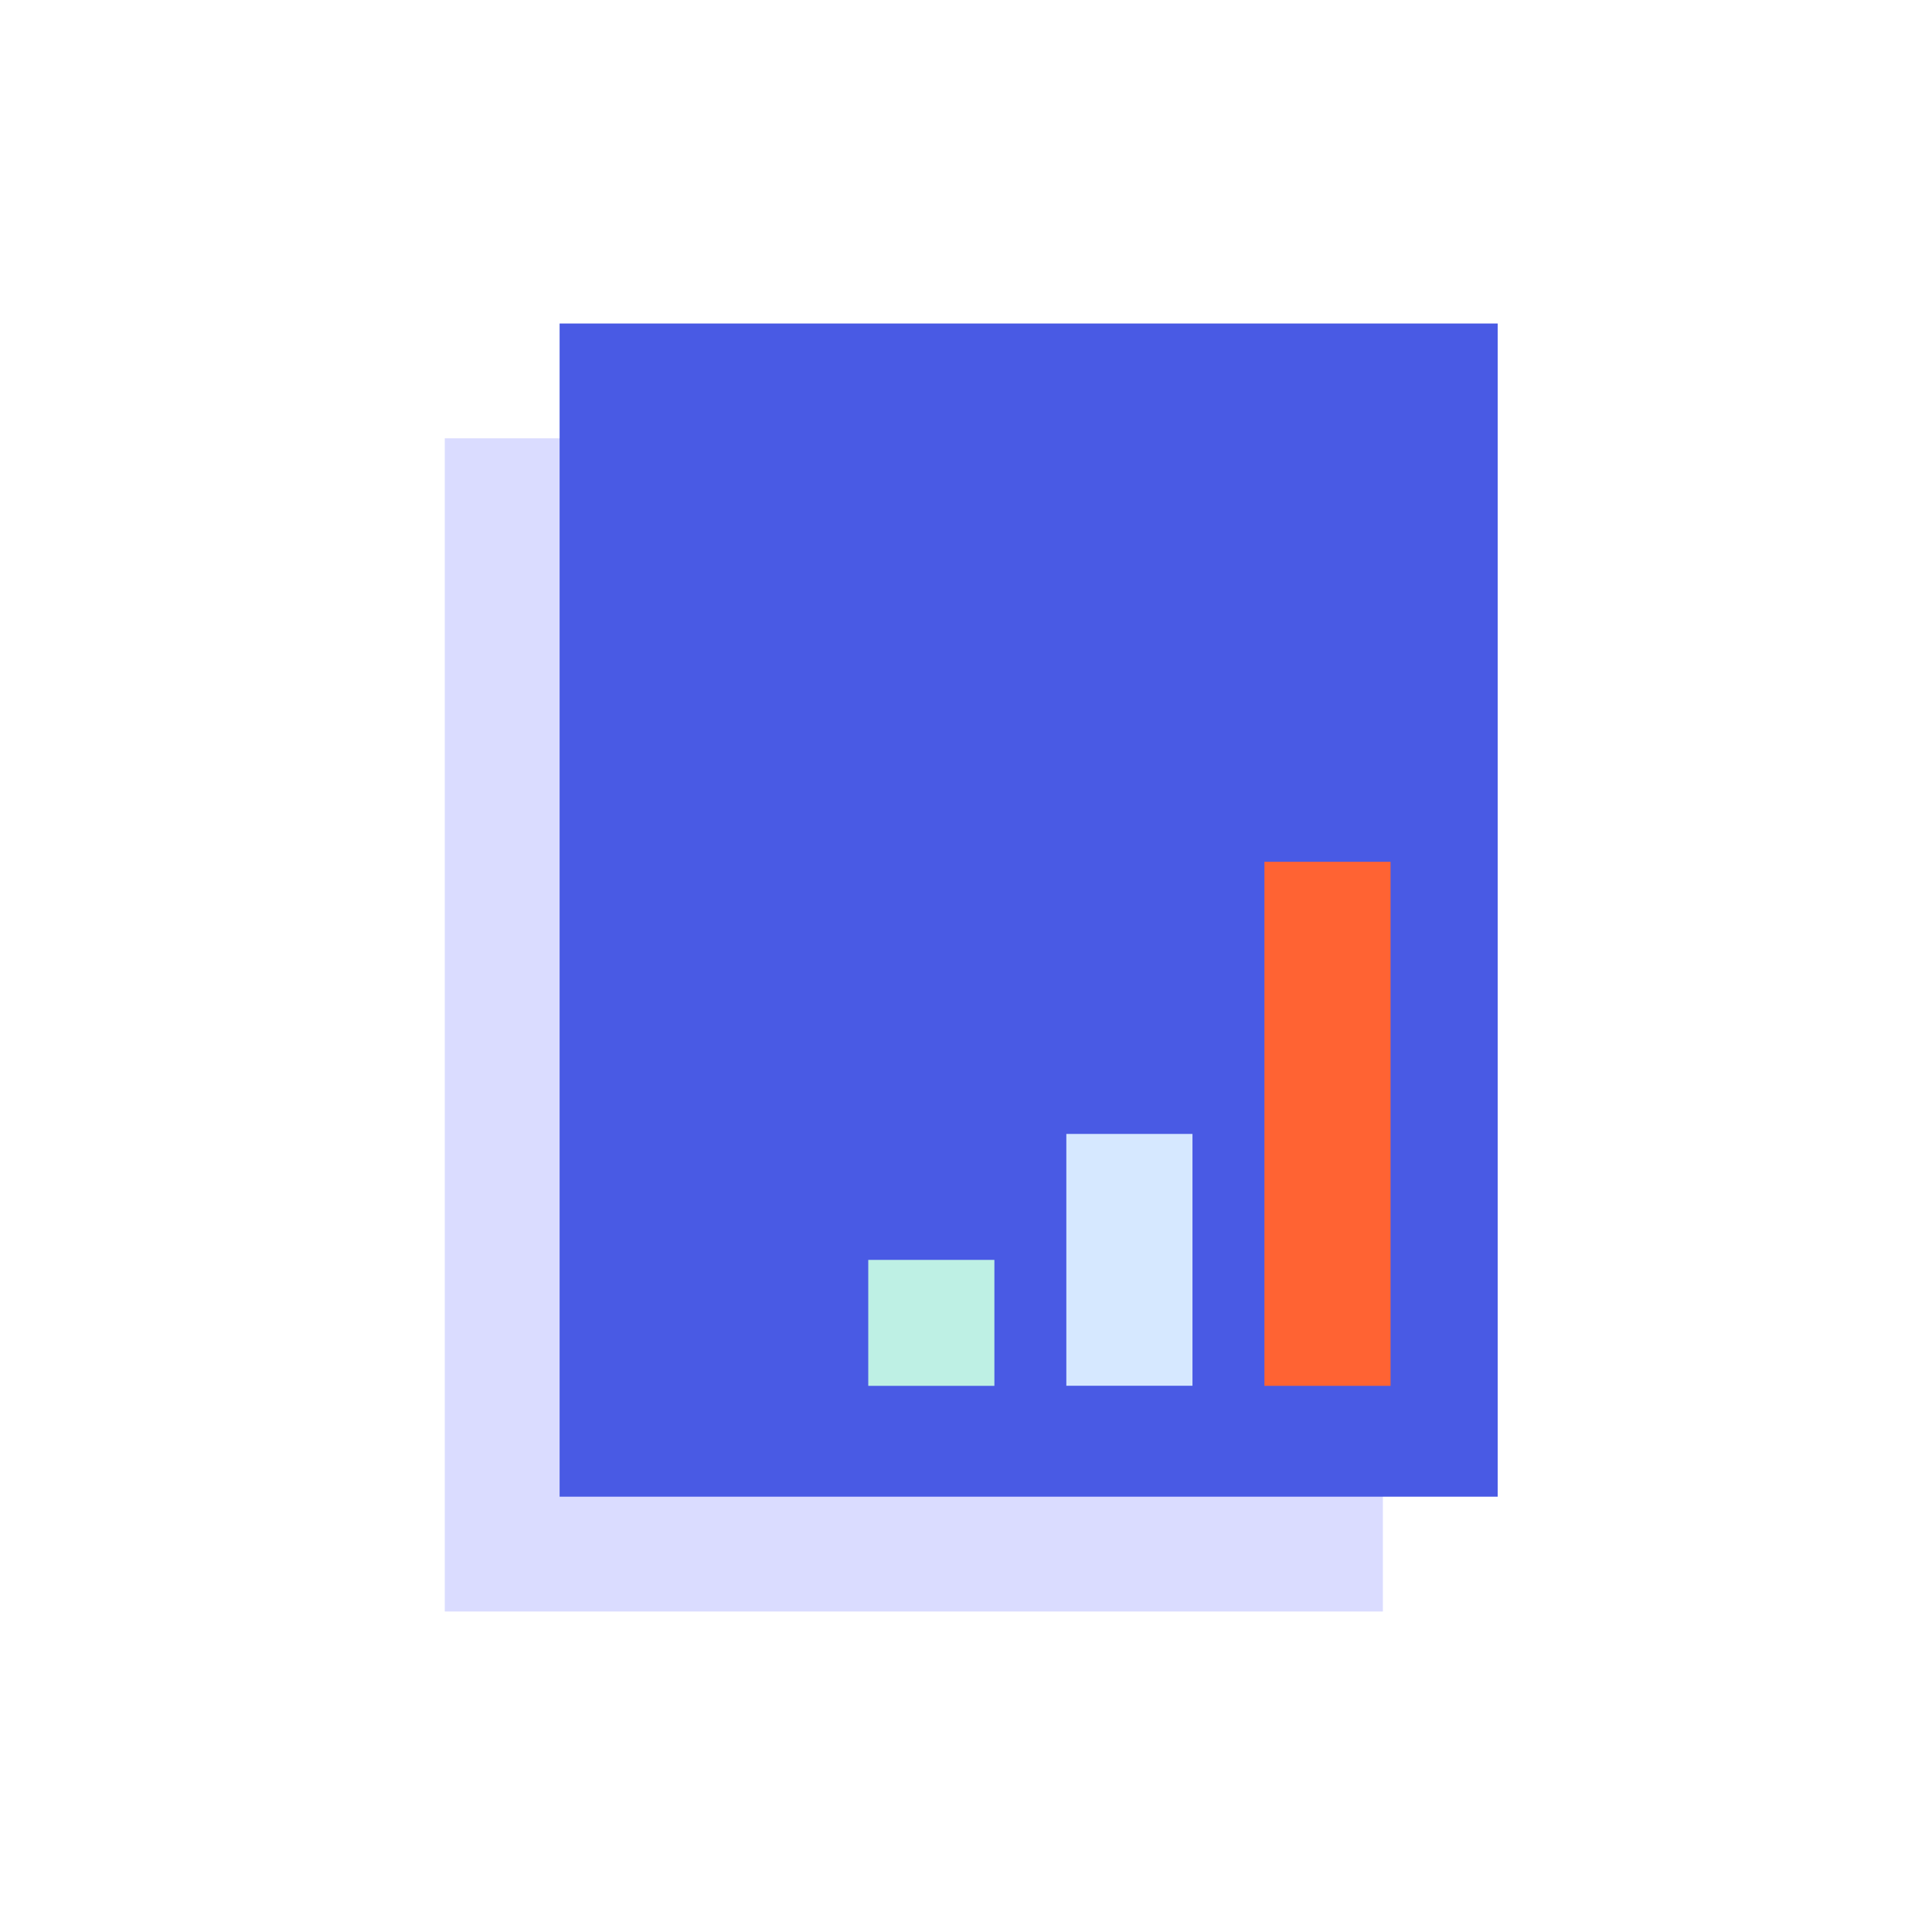 <svg width="180" height="180" viewBox="0 0 180 180" fill="none" xmlns="http://www.w3.org/2000/svg">
<path d="M41.44 40.837H128.838V150.14H41.44V40.837Z" fill="#DADCFF"/>
<path d="M52.137 30.14H139.535V139.443H52.137V30.14Z" fill="#495AE4"/>
<path d="M92.645 117.381H80.894V129.116H92.645V117.381Z" fill="#BEF0E4"/>
<path d="M111.1 105.646H99.348V129.108H111.1V105.646Z" fill="#D6E8FF"/>
<path d="M129.554 80.291H117.803V129.116H129.554V80.291Z" fill="#FF6333"/>
</svg>
